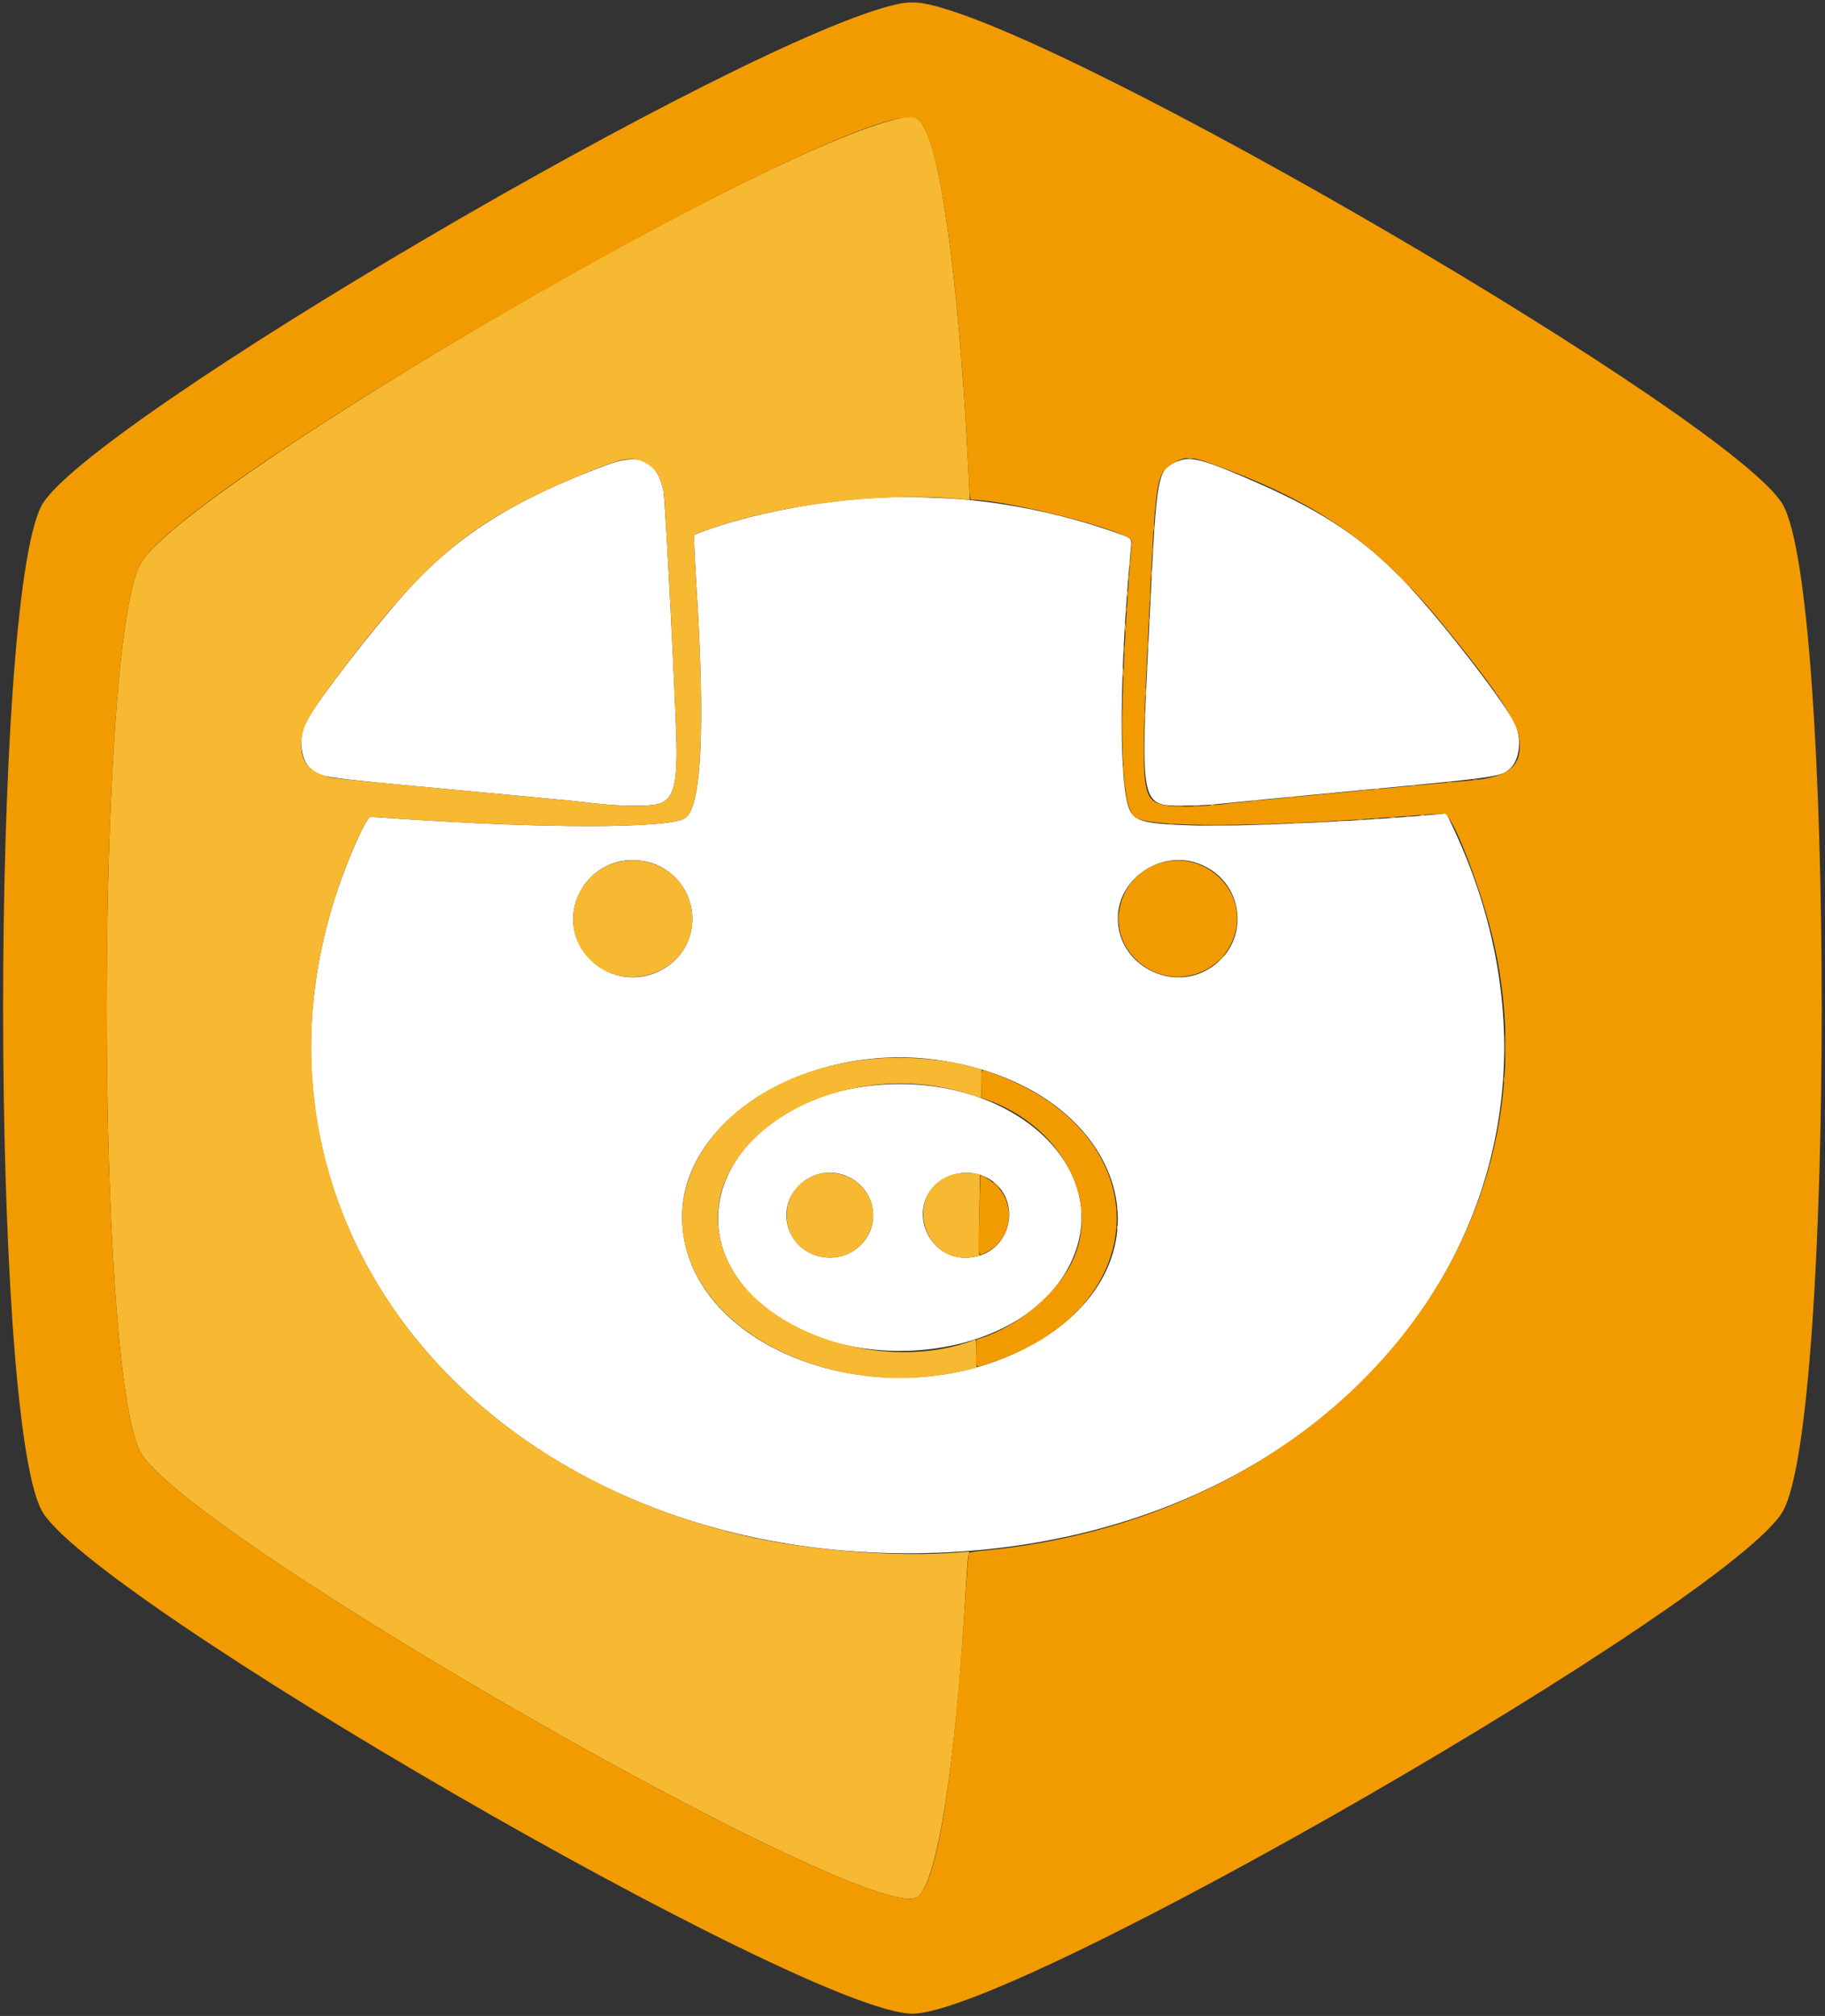 <?xml version="1.0" encoding="UTF-8"?> <svg xmlns="http://www.w3.org/2000/svg" xmlns:xlink="http://www.w3.org/1999/xlink" id="svg" version="1.1" width="400" height="441.75" viewBox="0, 0, 400,441.75"><rect x="0" y="0" width="400" height="441.75" fill="#333333" stroke="none"/><g id="svgg"><path id="path0" d="M132.750 101.971 C 112.272 109.659,99.986 117.474,88.821 129.915 C 81.886 137.641,70.323 152.577,67.342 157.660 C 65.331 161.088,65.695 166.333,68.090 168.436 C 70.289 170.367,70.011 170.326,100.375 173.129 C 114.537 174.436,126.912 175.615,127.875 175.749 C 134.238 176.634,142.011 176.823,144.331 176.149 C 147.340 175.274,148.296 172.495,148.295 164.625 C 148.294 157.878,145.826 109.278,145.389 107.407 C 143.832 100.733,140.204 99.173,132.750 101.971 M258.691 100.878 C 253.548 102.768,253.571 102.650,251.986 135.052 C 249.887 177.964,249.604 176.552,260.308 176.523 C 262.407 176.517,265.587 176.345,267.375 176.140 C 269.163 175.935,283.113 174.586,298.375 173.144 C 329.261 170.224,329.307 170.217,331.284 168.085 C 332.989 166.247,333.455 162.389,332.352 159.246 C 331.064 155.581,316.466 136.570,308.263 127.875 C 299.318 118.394,290.451 112.372,276.108 106.037 C 264.605 100.957,261.212 99.952,258.691 100.878 M193.455 109.020 C 180.270 109.537,164.258 112.589,153.750 116.588 L 152.125 117.206 152.165 119.291 C 152.187 120.437,152.383 124.188,152.600 127.625 C 154.632 159.803,153.781 177.142,150.062 179.321 C 146.216 181.573,119.290 181.593,87.023 179.369 C 84.079 179.166,81.465 179.000,81.213 179.000 C 80.322 179.000,76.425 187.686,73.866 195.375 C 48.875 270.460,109.202 340.358,199.000 340.363 C 296.024 340.369,355.846 260.612,318.405 181.169 L 317.012 178.213 315.693 178.353 C 303.034 179.705,272.491 181.175,262.625 180.908 C 250.234 180.573,248.289 180.016,247.245 176.506 C 245.204 169.641,245.429 146.119,247.776 121.164 C 248.102 117.691,248.361 118.066,244.750 116.782 C 232.246 112.337,218.162 109.562,205.875 109.123 C 203.813 109.050,201.281 108.953,200.250 108.908 C 199.219 108.864,196.161 108.914,193.455 109.020 M141.550 188.776 C 147.467 190.010,151.750 195.282,151.750 201.330 C 151.750 212.561,138.118 218.332,129.793 210.625 C 120.146 201.693,128.555 186.066,141.550 188.776 M262.615 189.207 C 272.685 192.869,274.335 206.061,265.464 211.984 C 256.886 217.713,245.000 211.466,245.000 201.228 C 245.000 192.588,254.355 186.204,262.615 189.207 M206.250 232.381 C 248.006 238.735,259.167 278.301,224.125 295.747 C 192.212 311.634,149.500 294.974,149.500 266.640 C 149.500 244.968,177.578 228.018,206.250 232.381 M192.000 237.784 C 164.882 240.251,149.128 262.524,161.870 280.381 C 177.889 302.830,223.021 300.654,234.610 276.875 C 244.741 256.088,221.832 235.070,192.000 237.784 M186.075 257.957 C 191.892 260.821,193.192 268.268,188.664 272.796 C 184.017 277.443,175.999 276.077,173.233 270.167 C 169.525 262.243,178.141 254.051,186.075 257.957 M215.809 257.809 C 224.163 261.655,222.394 274.008,213.278 275.476 C 203.275 277.087,198.032 263.934,206.508 258.495 C 209.160 256.793,212.989 256.511,215.809 257.809 " stroke="none" fill="#ffffff" fill-rule="evenodd"></path><path id="path1" d="M195.875 26.238 C 162.808 34.835,38.150 108.465,30.625 123.844 C 20.949 143.618,20.949 298.132,30.625 317.906 C 39.310 335.655,192.199 423.203,201.233 415.601 C 205.496 412.014,209.510 386.287,211.624 349.000 C 211.846 345.081,212.123 341.452,212.238 340.934 L 212.448 339.994 210.037 340.184 C 196.332 341.268,176.831 339.729,163.000 336.472 C 91.813 319.707,52.956 258.198,73.866 195.375 C 76.425 187.686,80.322 179.000,81.213 179.000 C 81.465 179.000,84.079 179.166,87.023 179.369 C 119.290 181.593,146.216 181.573,150.062 179.321 C 153.781 177.142,154.632 159.803,152.600 127.625 C 152.383 124.188,152.187 120.437,152.165 119.291 L 152.125 117.206 153.750 116.588 C 169.267 110.683,192.850 107.692,210.599 109.378 L 212.574 109.566 212.402 105.970 C 210.522 66.601,206.864 36.927,202.862 28.587 C 201.282 25.293,200.508 25.033,195.875 26.238 M260.438 100.426 C 260.747 100.486,261.253 100.486,261.563 100.426 C 261.872 100.367,261.619 100.318,261.000 100.318 C 260.381 100.318,260.128 100.367,260.438 100.426 M141.167 101.289 C 143.523 102.449,144.594 104.001,145.389 107.407 C 145.826 109.278,148.294 157.878,148.295 164.625 C 148.296 172.495,147.340 175.274,144.331 176.149 C 142.011 176.823,134.238 176.634,127.875 175.749 C 126.912 175.615,114.537 174.436,100.375 173.129 C 86.213 171.822,73.955 170.629,73.136 170.478 C 67.265 169.399,65.128 166.271,66.344 160.535 C 66.878 158.017,69.884 153.431,77.263 143.875 C 94.204 121.937,103.936 114.067,125.500 104.866 C 136.081 100.351,138.254 99.855,141.167 101.289 M253.068 110.750 C 253.068 111.369,253.117 111.622,253.176 111.313 C 253.236 111.003,253.236 110.497,253.176 110.188 C 253.117 109.878,253.068 110.131,253.068 110.750 M252.825 115.500 C 252.825 116.256,252.872 116.566,252.929 116.188 C 252.986 115.809,252.986 115.191,252.929 114.813 C 252.872 114.434,252.825 114.744,252.825 115.500 M252.575 120.750 C 252.575 121.506,252.622 121.816,252.679 121.438 C 252.736 121.059,252.736 120.441,252.679 120.063 C 252.622 119.684,252.575 119.994,252.575 120.750 M303.125 122.750 C 303.802 123.438,304.412 124.000,304.481 124.000 C 304.550 124.000,304.052 123.438,303.375 122.750 C 302.698 122.063,302.088 121.500,302.019 121.500 C 301.950 121.500,302.448 122.063,303.125 122.750 M247.558 123.500 C 247.558 123.981,247.609 124.178,247.672 123.938 C 247.735 123.697,247.735 123.303,247.672 123.063 C 247.609 122.822,247.558 123.019,247.558 123.500 M252.327 125.875 C 252.329 126.700,252.376 127.007,252.431 126.558 C 252.487 126.109,252.486 125.434,252.429 125.058 C 252.372 124.682,252.326 125.050,252.327 125.875 M247.313 126.625 C 247.316 127.175,247.367 127.371,247.427 127.060 C 247.487 126.749,247.484 126.299,247.422 126.060 C 247.359 125.821,247.310 126.075,247.313 126.625 M307.750 127.375 C 308.636 128.269,309.417 129.000,309.486 129.000 C 309.554 129.000,308.886 128.269,308.000 127.375 C 307.114 126.481,306.333 125.750,306.264 125.750 C 306.196 125.750,306.864 126.481,307.750 127.375 M247.063 130.125 C 247.066 130.675,247.117 130.871,247.177 130.560 C 247.237 130.249,247.234 129.799,247.172 129.560 C 247.109 129.321,247.060 129.575,247.063 130.125 M252.075 131.000 C 252.075 131.756,252.122 132.066,252.179 131.688 C 252.236 131.309,252.236 130.691,252.179 130.313 C 252.122 129.934,252.075 130.244,252.075 131.000 M246.813 133.625 C 246.816 134.175,246.867 134.371,246.927 134.060 C 246.987 133.749,246.984 133.299,246.922 133.060 C 246.859 132.821,246.810 133.075,246.813 133.625 M251.825 136.250 C 251.825 137.006,251.872 137.316,251.929 136.938 C 251.986 136.559,251.986 135.941,251.929 135.563 C 251.872 135.184,251.825 135.494,251.825 136.250 M246.575 137.500 C 246.575 138.256,246.622 138.566,246.679 138.188 C 246.736 137.809,246.736 137.191,246.679 136.813 C 246.622 136.434,246.575 136.744,246.575 137.500 M251.577 141.375 C 251.579 142.200,251.626 142.507,251.681 142.058 C 251.737 141.609,251.736 140.934,251.679 140.558 C 251.622 140.182,251.576 140.550,251.577 141.375 M246.325 142.250 C 246.325 143.006,246.372 143.316,246.429 142.938 C 246.486 142.559,246.486 141.941,246.429 141.563 C 246.372 141.184,246.325 141.494,246.325 142.250 M251.325 146.500 C 251.325 147.256,251.372 147.566,251.429 147.188 C 251.486 146.809,251.486 146.191,251.429 145.813 C 251.372 145.434,251.325 145.744,251.325 146.500 M246.082 147.375 C 246.083 148.338,246.128 148.701,246.182 148.182 C 246.237 147.663,246.236 146.876,246.180 146.432 C 246.125 145.988,246.081 146.412,246.082 147.375 M251.075 151.750 C 251.075 152.506,251.122 152.816,251.179 152.438 C 251.236 152.059,251.236 151.441,251.179 151.063 C 251.122 150.684,251.075 150.994,251.075 151.750 M245.857 158.625 C 245.857 161.787,245.893 163.047,245.937 161.423 C 245.980 159.800,245.980 157.213,245.936 155.673 C 245.893 154.134,245.857 155.463,245.857 158.625 M250.827 156.875 C 250.829 157.700,250.876 158.007,250.931 157.558 C 250.987 157.109,250.986 156.434,250.929 156.058 C 250.872 155.682,250.826 156.050,250.827 156.875 M250.582 162.375 C 250.583 163.338,250.628 163.701,250.682 163.182 C 250.737 162.663,250.736 161.876,250.680 161.432 C 250.625 160.988,250.581 161.412,250.582 162.375 M250.580 166.500 C 250.580 167.394,250.625 167.759,250.681 167.313 C 250.736 166.866,250.736 166.134,250.681 165.688 C 250.625 165.241,250.580 165.606,250.580 166.500 M246.058 168.500 C 246.058 168.981,246.109 169.178,246.172 168.938 C 246.235 168.697,246.235 168.303,246.172 168.063 C 246.109 167.822,246.058 168.019,246.058 168.500 M246.308 171.500 C 246.308 171.981,246.359 172.178,246.422 171.938 C 246.485 171.697,246.485 171.303,246.422 171.063 C 246.359 170.822,246.308 171.019,246.308 171.500 M322.940 170.927 C 323.251 170.987,323.701 170.984,323.940 170.922 C 324.179 170.859,323.925 170.810,323.375 170.813 C 322.825 170.816,322.629 170.867,322.940 170.927 M317.313 171.422 C 317.553 171.485,317.947 171.485,318.188 171.422 C 318.428 171.359,318.231 171.308,317.750 171.308 C 317.269 171.308,317.072 171.359,317.313 171.422 M309.313 172.172 C 309.553 172.235,309.947 172.235,310.188 172.172 C 310.428 172.109,310.231 172.058,309.750 172.058 C 309.269 172.058,309.072 172.109,309.313 172.172 M301.313 172.922 C 301.553 172.985,301.947 172.985,302.188 172.922 C 302.428 172.859,302.231 172.808,301.750 172.808 C 301.269 172.808,301.072 172.859,301.313 172.922 M298.563 173.172 C 298.803 173.235,299.197 173.235,299.438 173.172 C 299.678 173.109,299.481 173.058,299.000 173.058 C 298.519 173.058,298.322 173.109,298.563 173.172 M290.563 173.922 C 290.803 173.985,291.197 173.985,291.438 173.922 C 291.678 173.859,291.481 173.808,291.000 173.808 C 290.519 173.808,290.322 173.859,290.563 173.922 M282.563 174.672 C 282.803 174.735,283.197 174.735,283.438 174.672 C 283.678 174.609,283.481 174.558,283.000 174.558 C 282.519 174.558,282.322 174.609,282.563 174.672 M274.563 175.422 C 274.803 175.485,275.197 175.485,275.438 175.422 C 275.678 175.359,275.481 175.308,275.000 175.308 C 274.519 175.308,274.322 175.359,274.563 175.422 M265.313 176.422 C 265.553 176.485,265.947 176.485,266.188 176.422 C 266.428 176.359,266.231 176.308,265.750 176.308 C 265.269 176.308,265.072 176.359,265.313 176.422 M257.313 176.682 C 257.828 176.736,258.672 176.736,259.188 176.682 C 259.703 176.628,259.281 176.584,258.250 176.584 C 257.219 176.584,256.797 176.628,257.313 176.682 M261.563 176.679 C 261.941 176.736,262.559 176.736,262.938 176.679 C 263.316 176.622,263.006 176.575,262.250 176.575 C 261.494 176.575,261.184 176.622,261.563 176.679 M314.563 178.422 C 314.803 178.485,315.197 178.485,315.438 178.422 C 315.678 178.359,315.481 178.308,315.000 178.308 C 314.519 178.308,314.322 178.359,314.563 178.422 M311.313 178.672 C 311.553 178.735,311.947 178.735,312.188 178.672 C 312.428 178.609,312.231 178.558,311.750 178.558 C 311.269 178.558,311.072 178.609,311.313 178.672 M308.190 178.927 C 308.501 178.987,308.951 178.984,309.190 178.922 C 309.429 178.859,309.175 178.810,308.625 178.813 C 308.075 178.816,307.879 178.867,308.190 178.927 M304.688 179.176 C 304.997 179.236,305.503 179.236,305.813 179.176 C 306.122 179.117,305.869 179.068,305.250 179.068 C 304.631 179.068,304.378 179.117,304.688 179.176 M301.190 179.427 C 301.501 179.487,301.951 179.484,302.190 179.422 C 302.429 179.359,302.175 179.310,301.625 179.313 C 301.075 179.316,300.879 179.367,301.190 179.427 M297.690 179.677 C 298.001 179.737,298.451 179.734,298.690 179.672 C 298.929 179.609,298.675 179.560,298.125 179.563 C 297.575 179.566,297.379 179.617,297.690 179.677 M293.316 179.929 C 293.696 179.987,294.258 179.985,294.566 179.926 C 294.873 179.867,294.563 179.820,293.875 179.822 C 293.188 179.823,292.936 179.872,293.316 179.929 M288.816 180.179 C 289.196 180.237,289.758 180.235,290.066 180.176 C 290.373 180.117,290.063 180.070,289.375 180.072 C 288.688 180.073,288.436 180.122,288.816 180.179 M283.688 180.431 C 284.134 180.486,284.866 180.486,285.313 180.431 C 285.759 180.375,285.394 180.330,284.500 180.330 C 283.606 180.330,283.241 180.375,283.688 180.431 M256.190 180.677 C 256.501 180.737,256.951 180.734,257.190 180.672 C 257.429 180.609,257.175 180.560,256.625 180.563 C 256.075 180.566,255.879 180.617,256.190 180.677 M277.182 180.680 C 277.626 180.736,278.413 180.737,278.932 180.682 C 279.451 180.628,279.087 180.583,278.125 180.582 C 277.163 180.581,276.738 180.625,277.182 180.680 M263.548 180.937 C 265.293 180.980,268.218 180.980,270.048 180.937 C 271.878 180.894,270.450 180.859,266.875 180.859 C 263.300 180.859,261.803 180.894,263.548 180.937 M135.409 188.897 C 127.028 190.925,122.932 200.881,127.529 208.045 C 134.518 218.936,151.750 214.159,151.750 201.330 C 151.750 192.893,143.821 186.860,135.409 188.897 M245.084 201.250 C 245.084 202.281,245.128 202.703,245.182 202.188 C 245.236 201.672,245.236 200.828,245.182 200.313 C 245.128 199.797,245.084 200.219,245.084 201.250 M267.363 210.313 L 266.375 211.375 267.438 210.387 C 268.022 209.843,268.500 209.365,268.500 209.324 C 268.500 209.135,268.282 209.324,267.363 210.313 M257.566 214.179 C 257.946 214.237,258.508 214.235,258.816 214.176 C 259.123 214.117,258.813 214.070,258.125 214.072 C 257.438 214.073,257.186 214.122,257.566 214.179 M329.853 229.250 C 329.853 231.656,329.890 232.641,329.936 231.438 C 329.982 230.234,329.982 228.266,329.936 227.063 C 329.890 225.859,329.853 226.844,329.853 229.250 M191.128 232.033 C 158.780 235.139,140.030 260.752,154.367 282.250 C 163.976 296.657,186.643 304.735,207.331 301.125 C 210.686 300.540,214.642 299.649,214.250 299.567 C 213.936 299.501,213.888 298.993,213.953 296.462 C 214.021 293.801,213.983 293.453,213.640 293.585 C 194.410 300.964,167.623 292.641,159.776 276.847 C 147.885 252.914,181.594 229.577,213.074 239.949 L 215.125 240.625 215.047 237.649 C 214.995 235.661,215.061 234.617,215.247 234.502 C 215.561 234.308,211.257 233.223,207.875 232.645 C 202.889 231.792,196.191 231.547,191.128 232.033 M329.563 236.625 C 329.566 237.175,329.617 237.371,329.677 237.060 C 329.737 236.749,329.734 236.299,329.672 236.060 C 329.609 235.821,329.560 236.075,329.563 236.625 M178.810 257.456 C 169.481 260.782,170.626 273.959,180.375 275.466 C 189.175 276.826,194.891 266.618,188.963 260.132 C 186.440 257.372,182.189 256.251,178.810 257.456 M208.813 257.365 C 197.794 260.807,201.889 277.310,213.306 275.472 C 214.761 275.237,215.494 275.000,214.763 275.000 C 214.504 275.000,214.478 273.282,214.626 266.162 L 214.810 257.325 213.999 257.162 C 212.689 256.900,209.960 257.007,208.813 257.365 M217.750 259.078 C 217.750 259.121,218.116 259.487,218.563 259.891 L 219.375 260.625 218.641 259.813 C 217.956 259.055,217.750 258.885,217.750 259.078 M244.808 264.750 C 244.808 265.231,244.859 265.428,244.922 265.188 C 244.985 264.947,244.985 264.553,244.922 264.313 C 244.859 264.072,244.808 264.269,244.808 264.750 M237.063 265.625 C 237.066 266.175,237.117 266.371,237.177 266.060 C 237.237 265.749,237.234 265.299,237.172 265.060 C 237.109 264.821,237.060 265.075,237.063 265.625 M237.068 268.000 C 237.068 268.619,237.117 268.872,237.176 268.563 C 237.236 268.253,237.236 267.747,237.176 267.438 C 237.117 267.128,237.068 267.381,237.068 268.000 M244.808 269.000 C 244.808 269.481,244.859 269.678,244.922 269.438 C 244.985 269.197,244.985 268.803,244.922 268.563 C 244.859 268.322,244.808 268.519,244.808 269.000 M236.487 286.688 L 235.625 287.625 236.563 286.763 C 237.435 285.962,237.615 285.750,237.424 285.750 C 237.382 285.750,236.960 286.172,236.487 286.688 M234.359 288.813 L 233.625 289.625 234.438 288.891 C 235.195 288.206,235.365 288.000,235.172 288.000 C 235.129 288.000,234.763 288.366,234.359 288.813 M302.863 298.063 L 301.875 299.125 302.938 298.137 C 303.926 297.218,304.115 297.000,303.926 297.000 C 303.885 297.000,303.407 297.478,302.863 298.063 M299.500 301.625 C 298.893 302.244,298.452 302.750,298.521 302.750 C 298.590 302.750,299.143 302.244,299.750 301.625 C 300.357 301.006,300.798 300.500,300.729 300.500 C 300.660 300.500,300.107 301.006,299.500 301.625 " stroke="none" fill="#f7b832" fill-rule="evenodd"></path><path id="path2" d="M196.781 0.886 C 163.329 8.144,17.852 93.433,9.019 110.965 C -2.093 133.022,-2.093 308.728,9.019 330.785 C 18.431 349.467,176.938 441.170,199.948 441.246 C 222.456 441.320,379.452 350.767,390.741 331.199 C 402.124 311.467,402.124 130.283,390.741 110.551 C 380.171 92.230,235.264 7.521,203.142 0.886 C 200.890 0.421,198.922 0.421,196.781 0.886 M201.233 26.149 C 205.941 30.111,210.252 60.910,212.400 105.938 C 212.512 108.276,212.665 109.501,212.848 109.502 C 221.299 109.571,248.234 116.554,248.065 118.632 C 245.054 155.630,245.311 176.813,248.800 179.099 C 252.317 181.403,275.136 181.315,307.625 178.871 C 312.163 178.529,316.169 178.250,316.529 178.250 C 318.322 178.250,324.946 195.516,327.464 206.750 C 342.106 272.085,291.319 332.556,215.750 339.766 C 214.031 339.930,212.525 340.155,212.403 340.266 C 212.281 340.377,211.924 344.554,211.610 349.547 C 209.129 388.948,205.507 412.004,201.233 415.601 C 192.199 423.203,39.310 335.655,30.625 317.906 C 20.949 298.132,20.949 143.618,30.625 123.844 C 39.310 106.095,192.198 18.547,201.233 26.149 M265.279 101.519 C 288.411 109.820,301.332 118.708,315.770 136.250 C 326.802 149.654,332.248 157.580,332.867 161.128 C 333.982 167.528,331.145 170.254,322.591 171.003 C 313.118 171.831,271.342 175.785,269.875 175.991 C 264.519 176.745,258.223 176.959,255.613 176.477 C 250.047 175.448,249.944 174.411,251.719 137.375 C 253.309 104.179,253.340 103.968,257.020 101.619 C 259.639 99.947,260.856 99.932,265.279 101.519 M255.835 188.760 C 245.595 190.584,241.595 203.029,248.938 210.218 C 256.399 217.522,268.842 213.790,270.914 203.627 C 272.665 195.043,264.691 187.181,255.835 188.760 M215.055 237.538 L 215.125 240.576 216.081 240.906 C 232.624 246.626,241.388 263.093,235.001 276.454 C 231.635 283.496,223.126 290.617,214.952 293.234 L 214.029 293.529 213.952 296.515 C 213.862 300.017,213.573 299.831,217.209 298.614 C 253.473 286.480,254.064 248.669,218.198 235.398 C 214.738 234.118,214.972 233.958,215.055 237.538 M214.627 266.137 C 214.418 275.852,214.325 275.284,216.000 274.500 C 221.521 271.914,222.872 264.626,218.675 260.072 C 217.792 259.114,215.478 257.510,214.968 257.502 C 214.882 257.501,214.728 261.387,214.627 266.137 " stroke="none" fill="#f29b00" fill-rule="evenodd"></path></g></svg> 